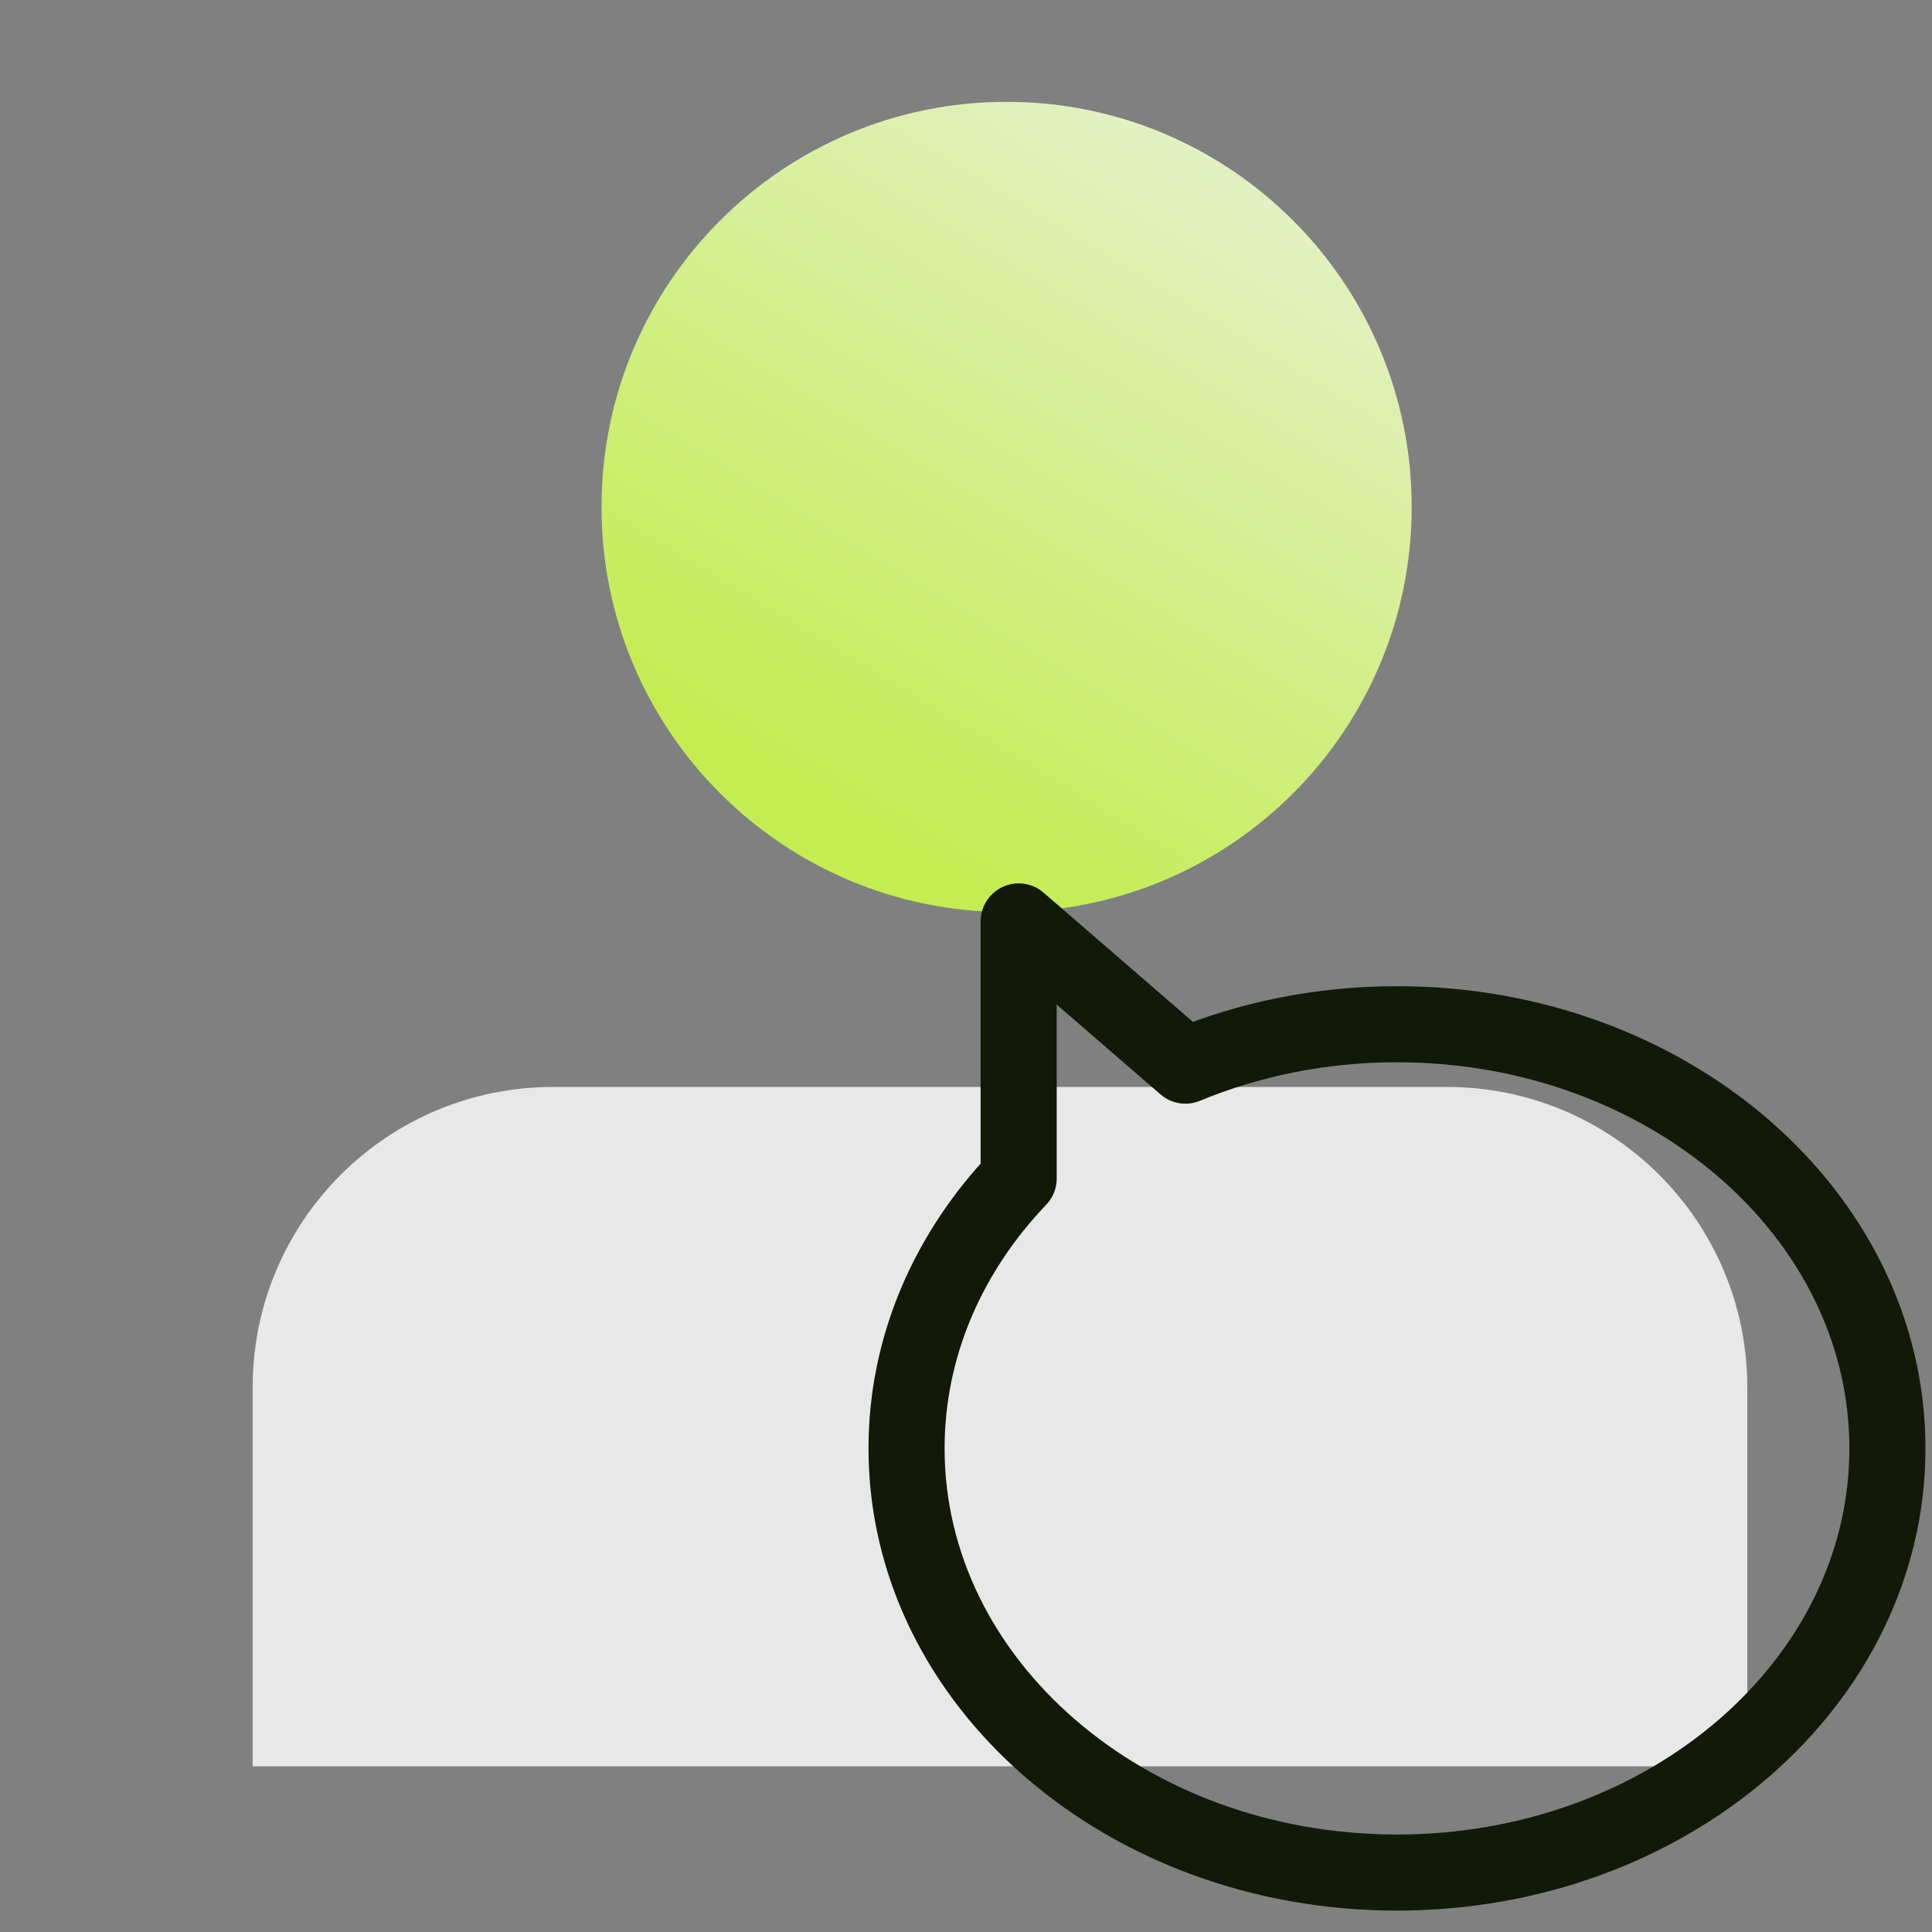 <svg width="65" height="65" viewBox="0 0 65 65" fill="none" xmlns="http://www.w3.org/2000/svg">
<rect x="0" y="0" width="65" height="65" fill="#808080" stroke="none"/>
<path d="M47.495 17.055C47.495 24.582 41.393 30.684 33.866 30.684C26.339 30.684 20.237 24.582 20.237 17.055C20.237 9.528 26.339 3.426 33.866 3.426C41.393 3.426 47.495 9.528 47.495 17.055Z" fill="url(#paint0_linear_2117_13477)"/>
<path d="M18.605 36.569H48.681C54.261 36.569 58.786 41.093 58.786 46.674V59.426H8.5V46.674C8.5 41.093 13.024 36.569 18.605 36.569Z" fill="#E8E8E8"/>
<path d="M47 34.459C56.113 34.459 63.5 40.849 63.5 48.73C63.5 56.611 56.113 63 47 63C37.887 63 30.5 56.611 30.5 48.73C30.5 45.28 31.916 42.116 34.272 39.649V31L39.882 35.852C42.037 34.959 44.451 34.459 47 34.459Z" stroke="#131909" stroke-width="2.56" stroke-linejoin="round"/>
<defs>
<linearGradient id="paint0_linear_2117_13477" x1="57.643" y1="3.426" x2="22.024" y2="62.421" gradientUnits="userSpaceOnUse">
<stop stop-color="#F1F1F1"/>
<stop offset="0.52" stop-color="#C3ED50"/>
</linearGradient>
</defs>
</svg>
